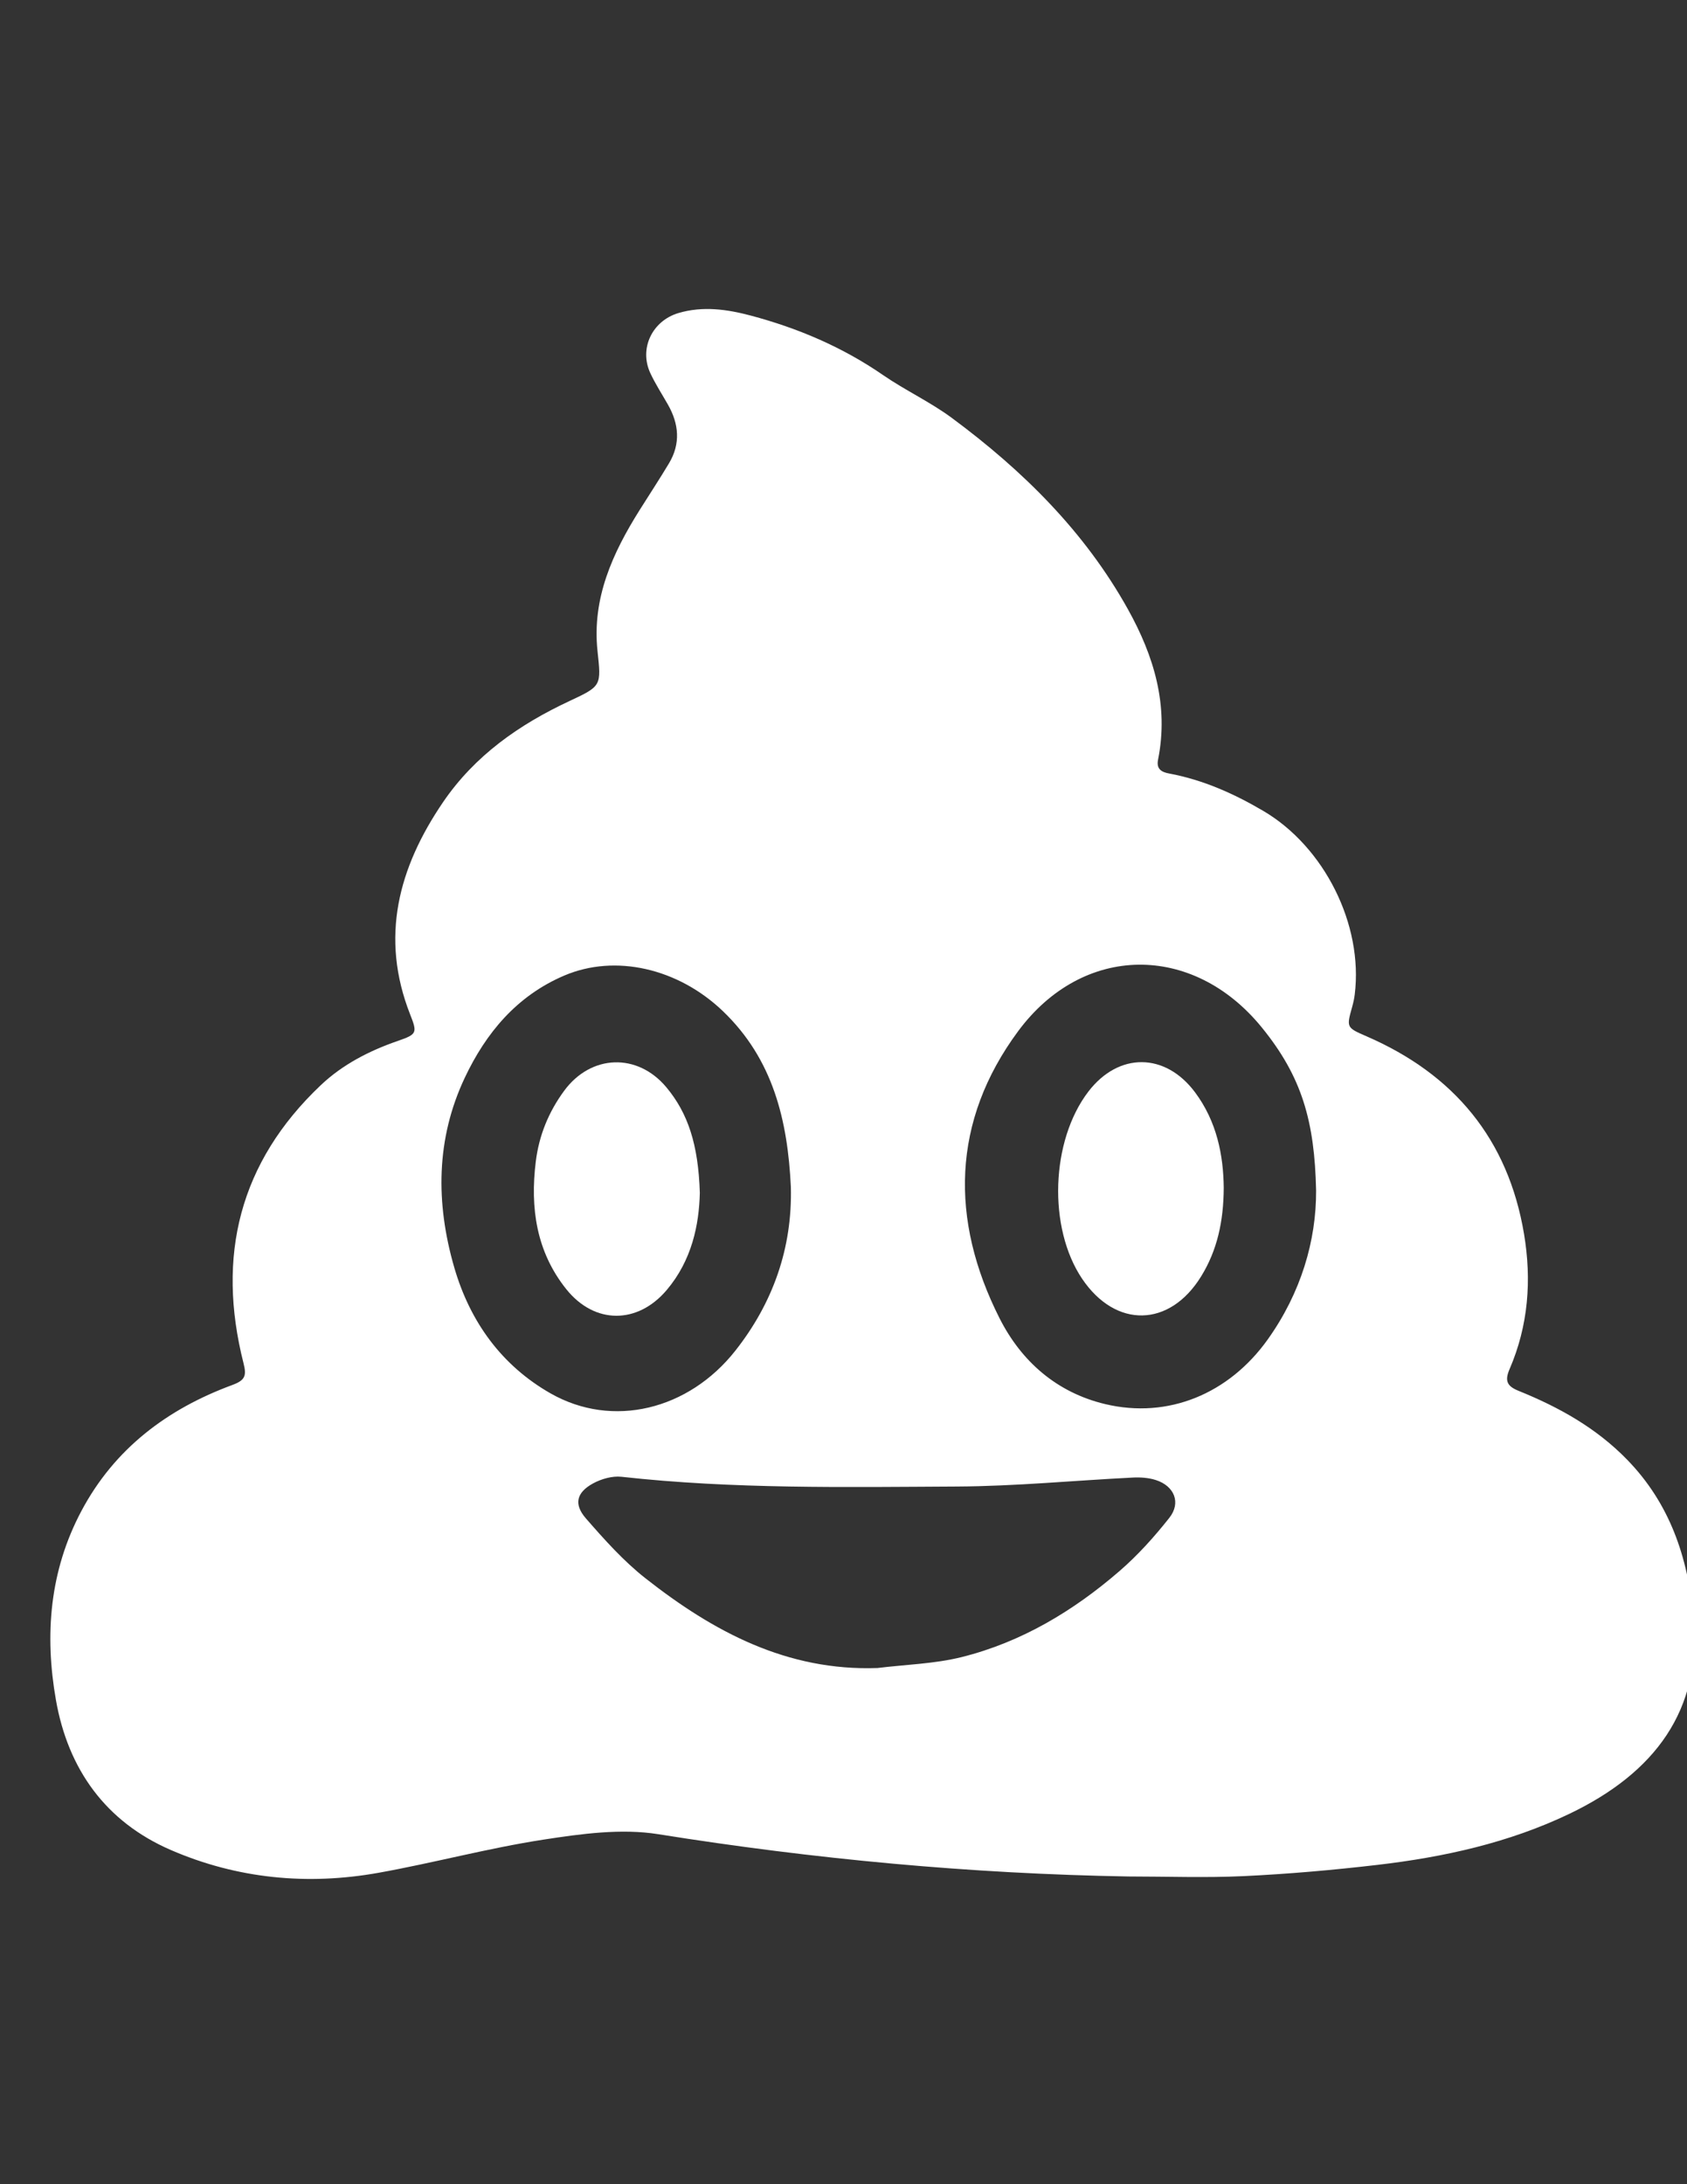<svg xmlns="http://www.w3.org/2000/svg" xmlns:xlink="http://www.w3.org/1999/xlink" version="1.1" id="Layer_1" x="0px" y="0px" viewBox="0 0 612 792" style="enable-background:new 0 0 612 792;" xml:space="preserve">
<rect x="0" y="0" width="612" height="792" fill="#333333" stroke="none"/>
<g>
	<path d="M409.39,680.42c-57.2-0.98-114.02-6.3-170.57-15.33c-13.47-2.15-27.96-0.14-41.68,1.97c-20.06,3.09-39.75,8.42-59.74,12.01   c-25.86,4.65-51.38,2.17-75.45-8.26c-23.58-10.22-37.24-29.21-41.66-54.38c-4.17-23.71-2.28-46.87,9.25-68.56   c12.03-22.62,31.16-36.97,54.73-45.66c4.7-1.73,5.22-3.39,4.08-7.87c-9.88-38.89-1.5-72.89,28-100.83   c7.97-7.55,17.62-12.49,27.98-16.07c6.98-2.41,7.09-2.93,4.46-9.6c-11-27.96-4.24-53.22,11.93-76.96   c11.52-16.9,27.6-28.15,45.87-36.68c11.72-5.47,11.51-5.53,10.17-18.15c-2.03-19.13,5.48-35.52,15.31-51.15   c3.54-5.64,7.21-11.19,10.63-16.91c4.27-7.14,3.6-14.29-0.42-21.33c-2.14-3.76-4.51-7.41-6.34-11.32   c-4.2-8.99,0.71-19.04,10.22-21.84c8.86-2.61,17.63-1.34,26.16,0.92c17.15,4.56,33.31,11.43,48.04,21.59   c8.07,5.56,17.12,9.74,24.98,15.56c25.65,18.99,48.1,41.1,63.81,69.29c9.48,17.01,14.91,34.9,10.96,54.62   c-0.68,3.42,1.29,4.49,4.03,5c12.27,2.29,23.42,7.25,34.15,13.56c22.06,12.96,36.32,41.15,33.17,66.59   c-0.18,1.48-0.51,2.96-0.91,4.4c-2.11,7.53-2.14,7.56,5.22,10.75c31.74,13.77,51.34,37.27,57.11,71.66   c2.81,16.77,1.56,33.27-5.24,49c-1.89,4.36-0.84,6.23,3.3,7.9c14.62,5.91,28.17,13.45,39.36,24.96   c15.45,15.88,21.99,35.29,24.02,56.77c3.24,34.15-14.17,56.86-44.93,71.6c-22.04,10.56-45.64,15.74-69.74,18.55   c-16.04,1.87-32.16,3.29-48.29,4.06C437.4,680.95,423.38,680.42,409.39,680.42z M477.45,431.73c-0.54-25-5.06-41.25-19.8-59.29   c-24.93-30.51-64.76-30.35-88.33,1.52c-24.03,32.5-24.79,68.3-6.71,104.05c7.93,15.68,20.8,26.96,38.35,31.13   c22.86,5.44,44.88-3.78,58.9-23.39C472.01,468.74,477.52,449.8,477.45,431.73z M286.9,430.27c-1.17-23.92-6.37-46.14-24.7-63.67   c-16.2-15.49-38.98-20.75-57.49-12.86c-17.3,7.37-28.47,20.9-36.1,37.05c-10.44,22.11-10.61,45.34-3.83,68.76   c5.73,19.81,17.28,35.62,34.92,45.68c22.57,12.87,50.15,5.98,67.05-15.45C280.27,472.65,287.52,452.66,286.9,430.27z    M318.32,604.83c10.21-1.26,20.68-1.5,30.58-3.97c21.67-5.42,40.53-16.73,57.31-31.26c6.6-5.71,12.55-12.35,17.98-19.21   c4.33-5.47,1.87-11.55-4.89-13.72c-2.61-0.84-5.57-1.04-8.33-0.9c-21.26,1.06-42.51,3.14-63.77,3.25   c-40.59,0.21-81.23,0.96-121.71-3.53c-3.37-0.37-7.37,0.77-10.41,2.44c-5.95,3.27-7,7.52-2.54,12.64   c6.72,7.71,13.67,15.49,21.67,21.77C258.78,591.64,285.49,606,318.32,604.83z" fill="#ffffff"/>
	<path d="M443.94,430.7c-0.06,12.14-2.35,22.63-8.18,32.09c-11.43,18.58-31.01,18.96-43.18,0.92c-12.47-18.49-11.41-50.1,2.28-67.93   c10.96-14.27,27.84-14.17,38.64,0.26C441.44,406.66,443.82,418.9,443.94,430.7z" fill="#ffffff"/>
	<path d="M253.88,432.53c-0.27,11.6-2.89,24.45-11.99,35.21c-10.57,12.5-26.18,12.55-36.45-0.27   c-10.89-13.6-13.15-29.52-11.07-46.29c1.16-9.4,4.62-17.94,10.29-25.65c9.72-13.22,26.58-13.87,37.11-1.24   C249.56,403.64,253.34,414.99,253.88,432.53z" fill="#ffffff"/>
</g>
</svg>